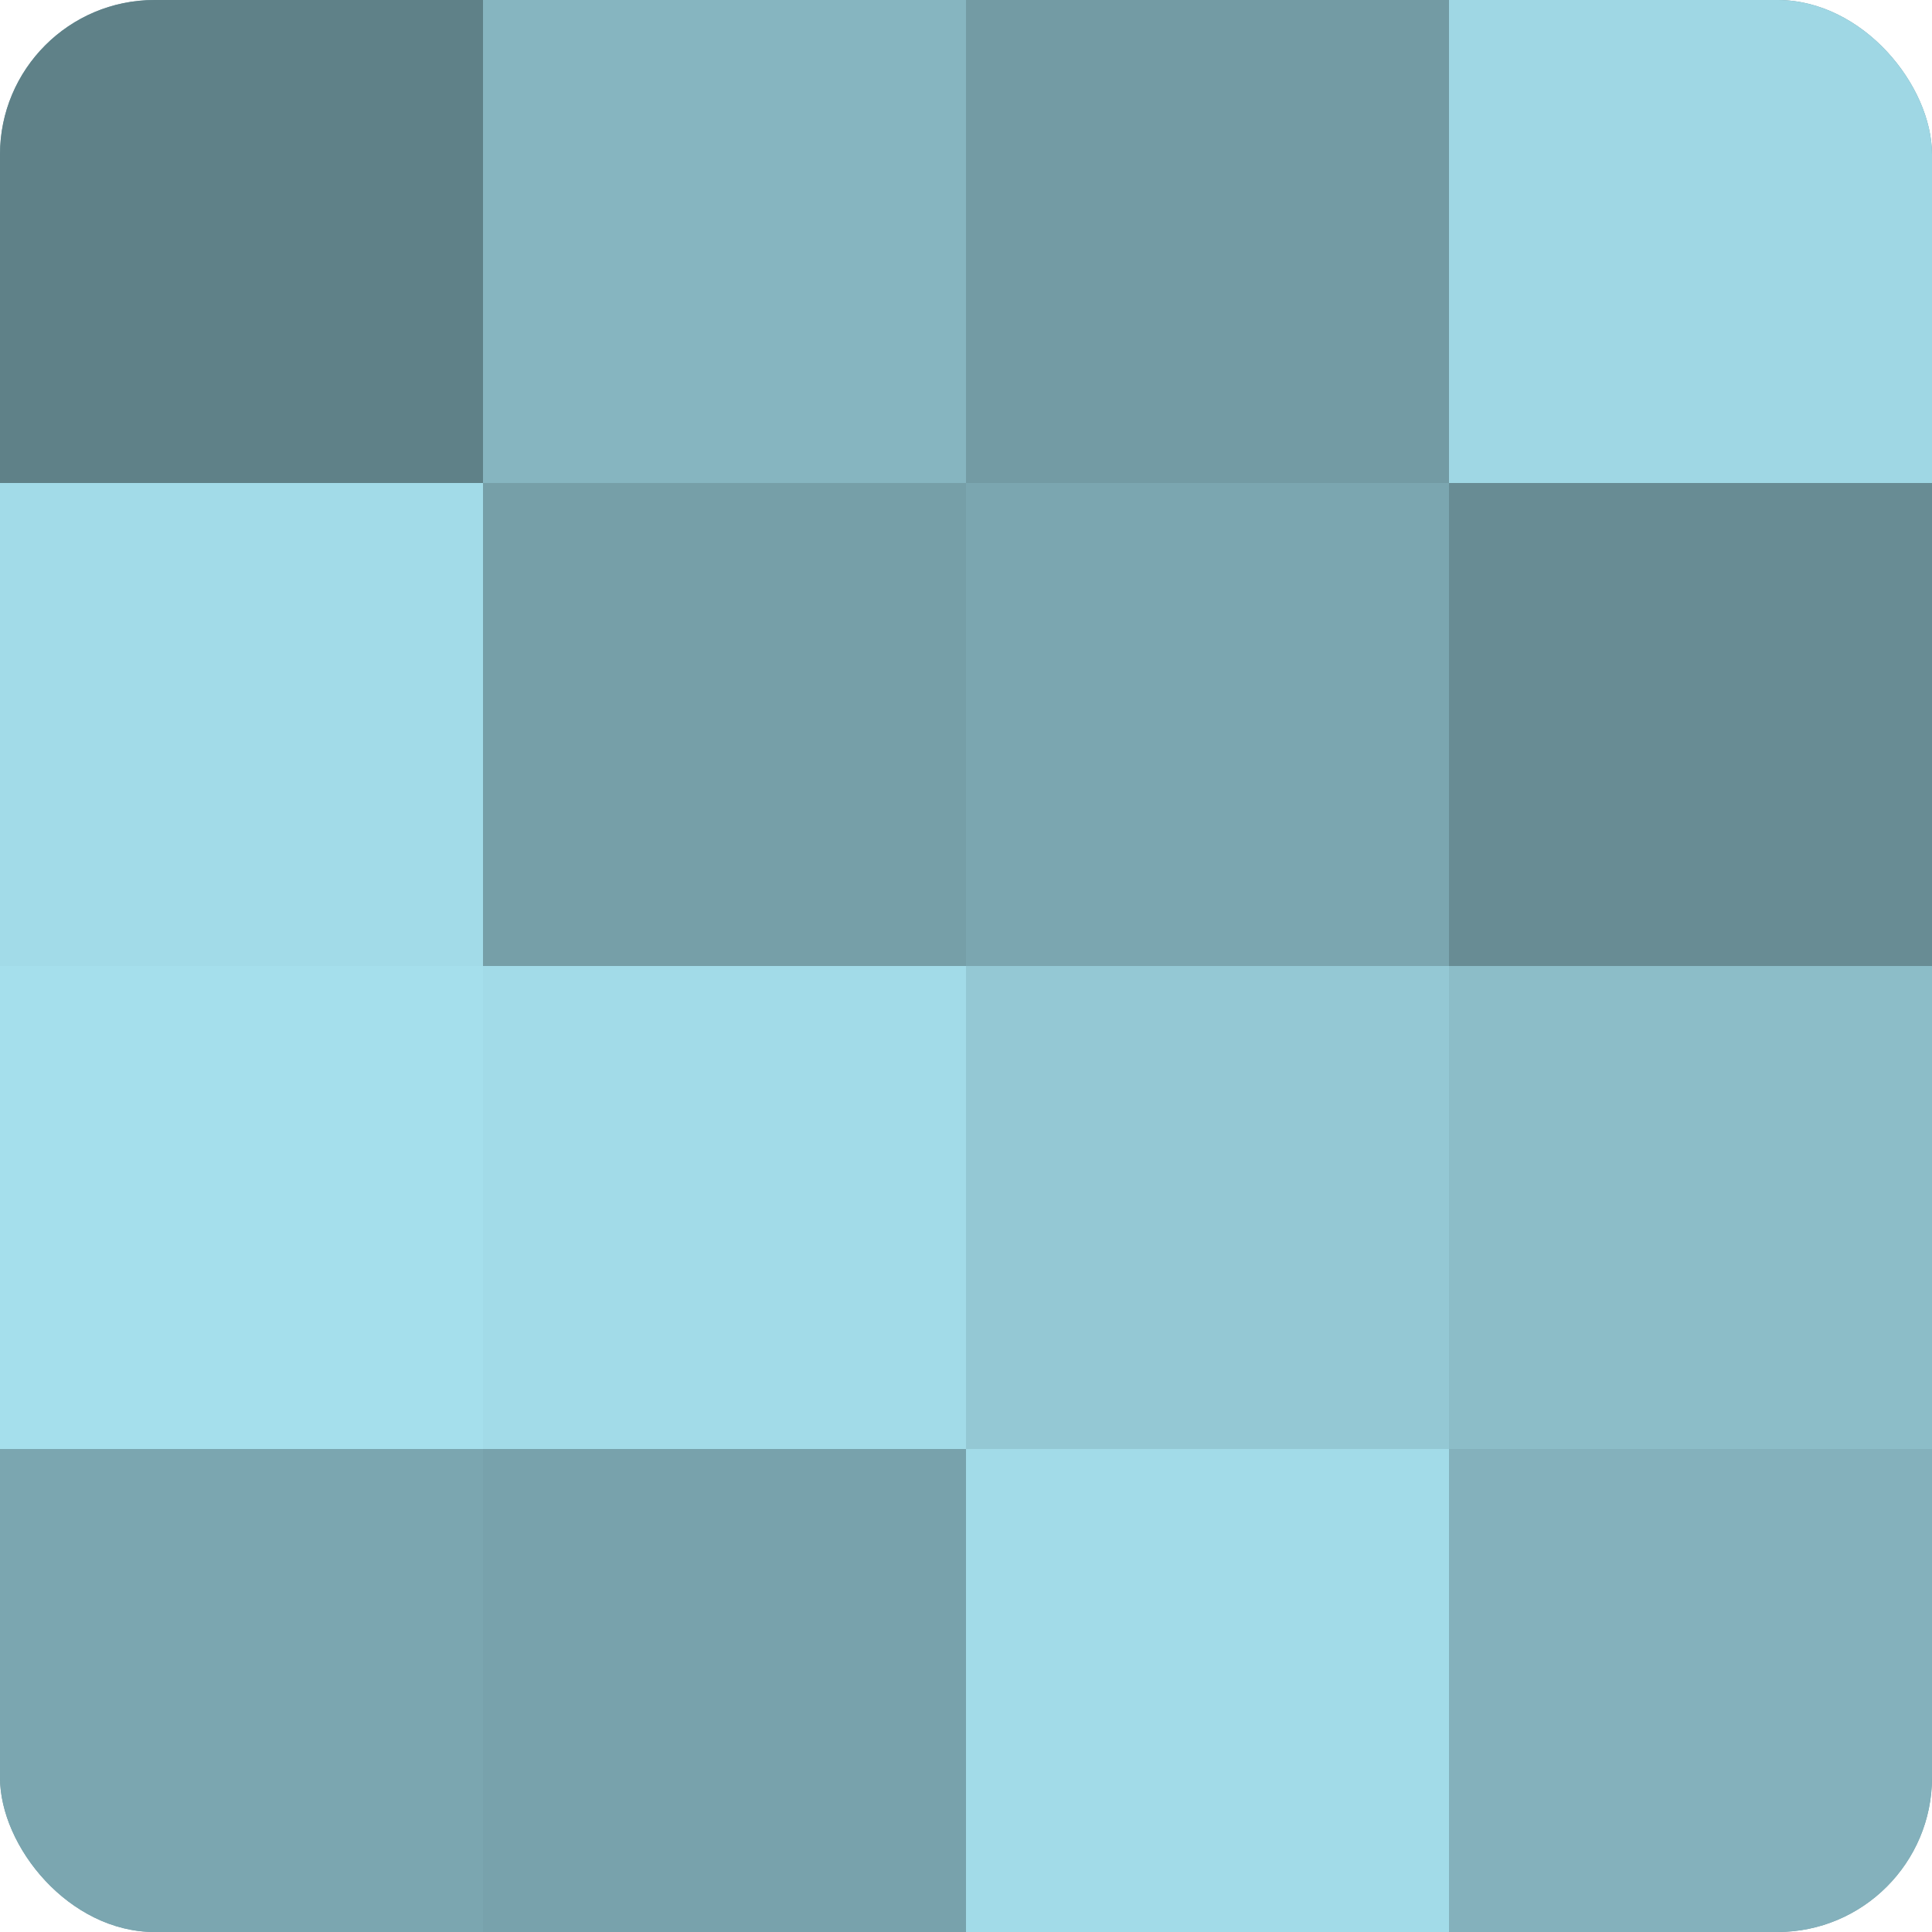 <?xml version="1.0" encoding="UTF-8"?>
<svg xmlns="http://www.w3.org/2000/svg" width="60" height="60" viewBox="0 0 100 100" preserveAspectRatio="xMidYMid meet"><defs><clipPath id="c" width="100" height="100"><rect width="100" height="100" rx="8" ry="8"/></clipPath></defs><g clip-path="url(#c)"><rect width="100" height="100" fill="#7097a0"/><rect width="25" height="25" fill="#5f8188"/><rect y="25" width="25" height="25" fill="#a2dbe8"/><rect y="50" width="25" height="25" fill="#a5dfec"/><rect y="75" width="25" height="25" fill="#7ba6b0"/><rect x="25" width="25" height="25" fill="#86b5c0"/><rect x="25" y="25" width="25" height="25" fill="#769fa8"/><rect x="25" y="50" width="25" height="25" fill="#a2dbe8"/><rect x="25" y="75" width="25" height="25" fill="#78a2ac"/><rect x="50" width="25" height="25" fill="#739ba4"/><rect x="50" y="25" width="25" height="25" fill="#7ba6b0"/><rect x="50" y="50" width="25" height="25" fill="#94c8d4"/><rect x="50" y="75" width="25" height="25" fill="#a2dbe8"/><rect x="75" width="25" height="25" fill="#9fd7e4"/><rect x="75" y="25" width="25" height="25" fill="#688c94"/><rect x="75" y="50" width="25" height="25" fill="#8cbdc8"/><rect x="75" y="75" width="25" height="25" fill="#84b1bc"/></g></svg>
